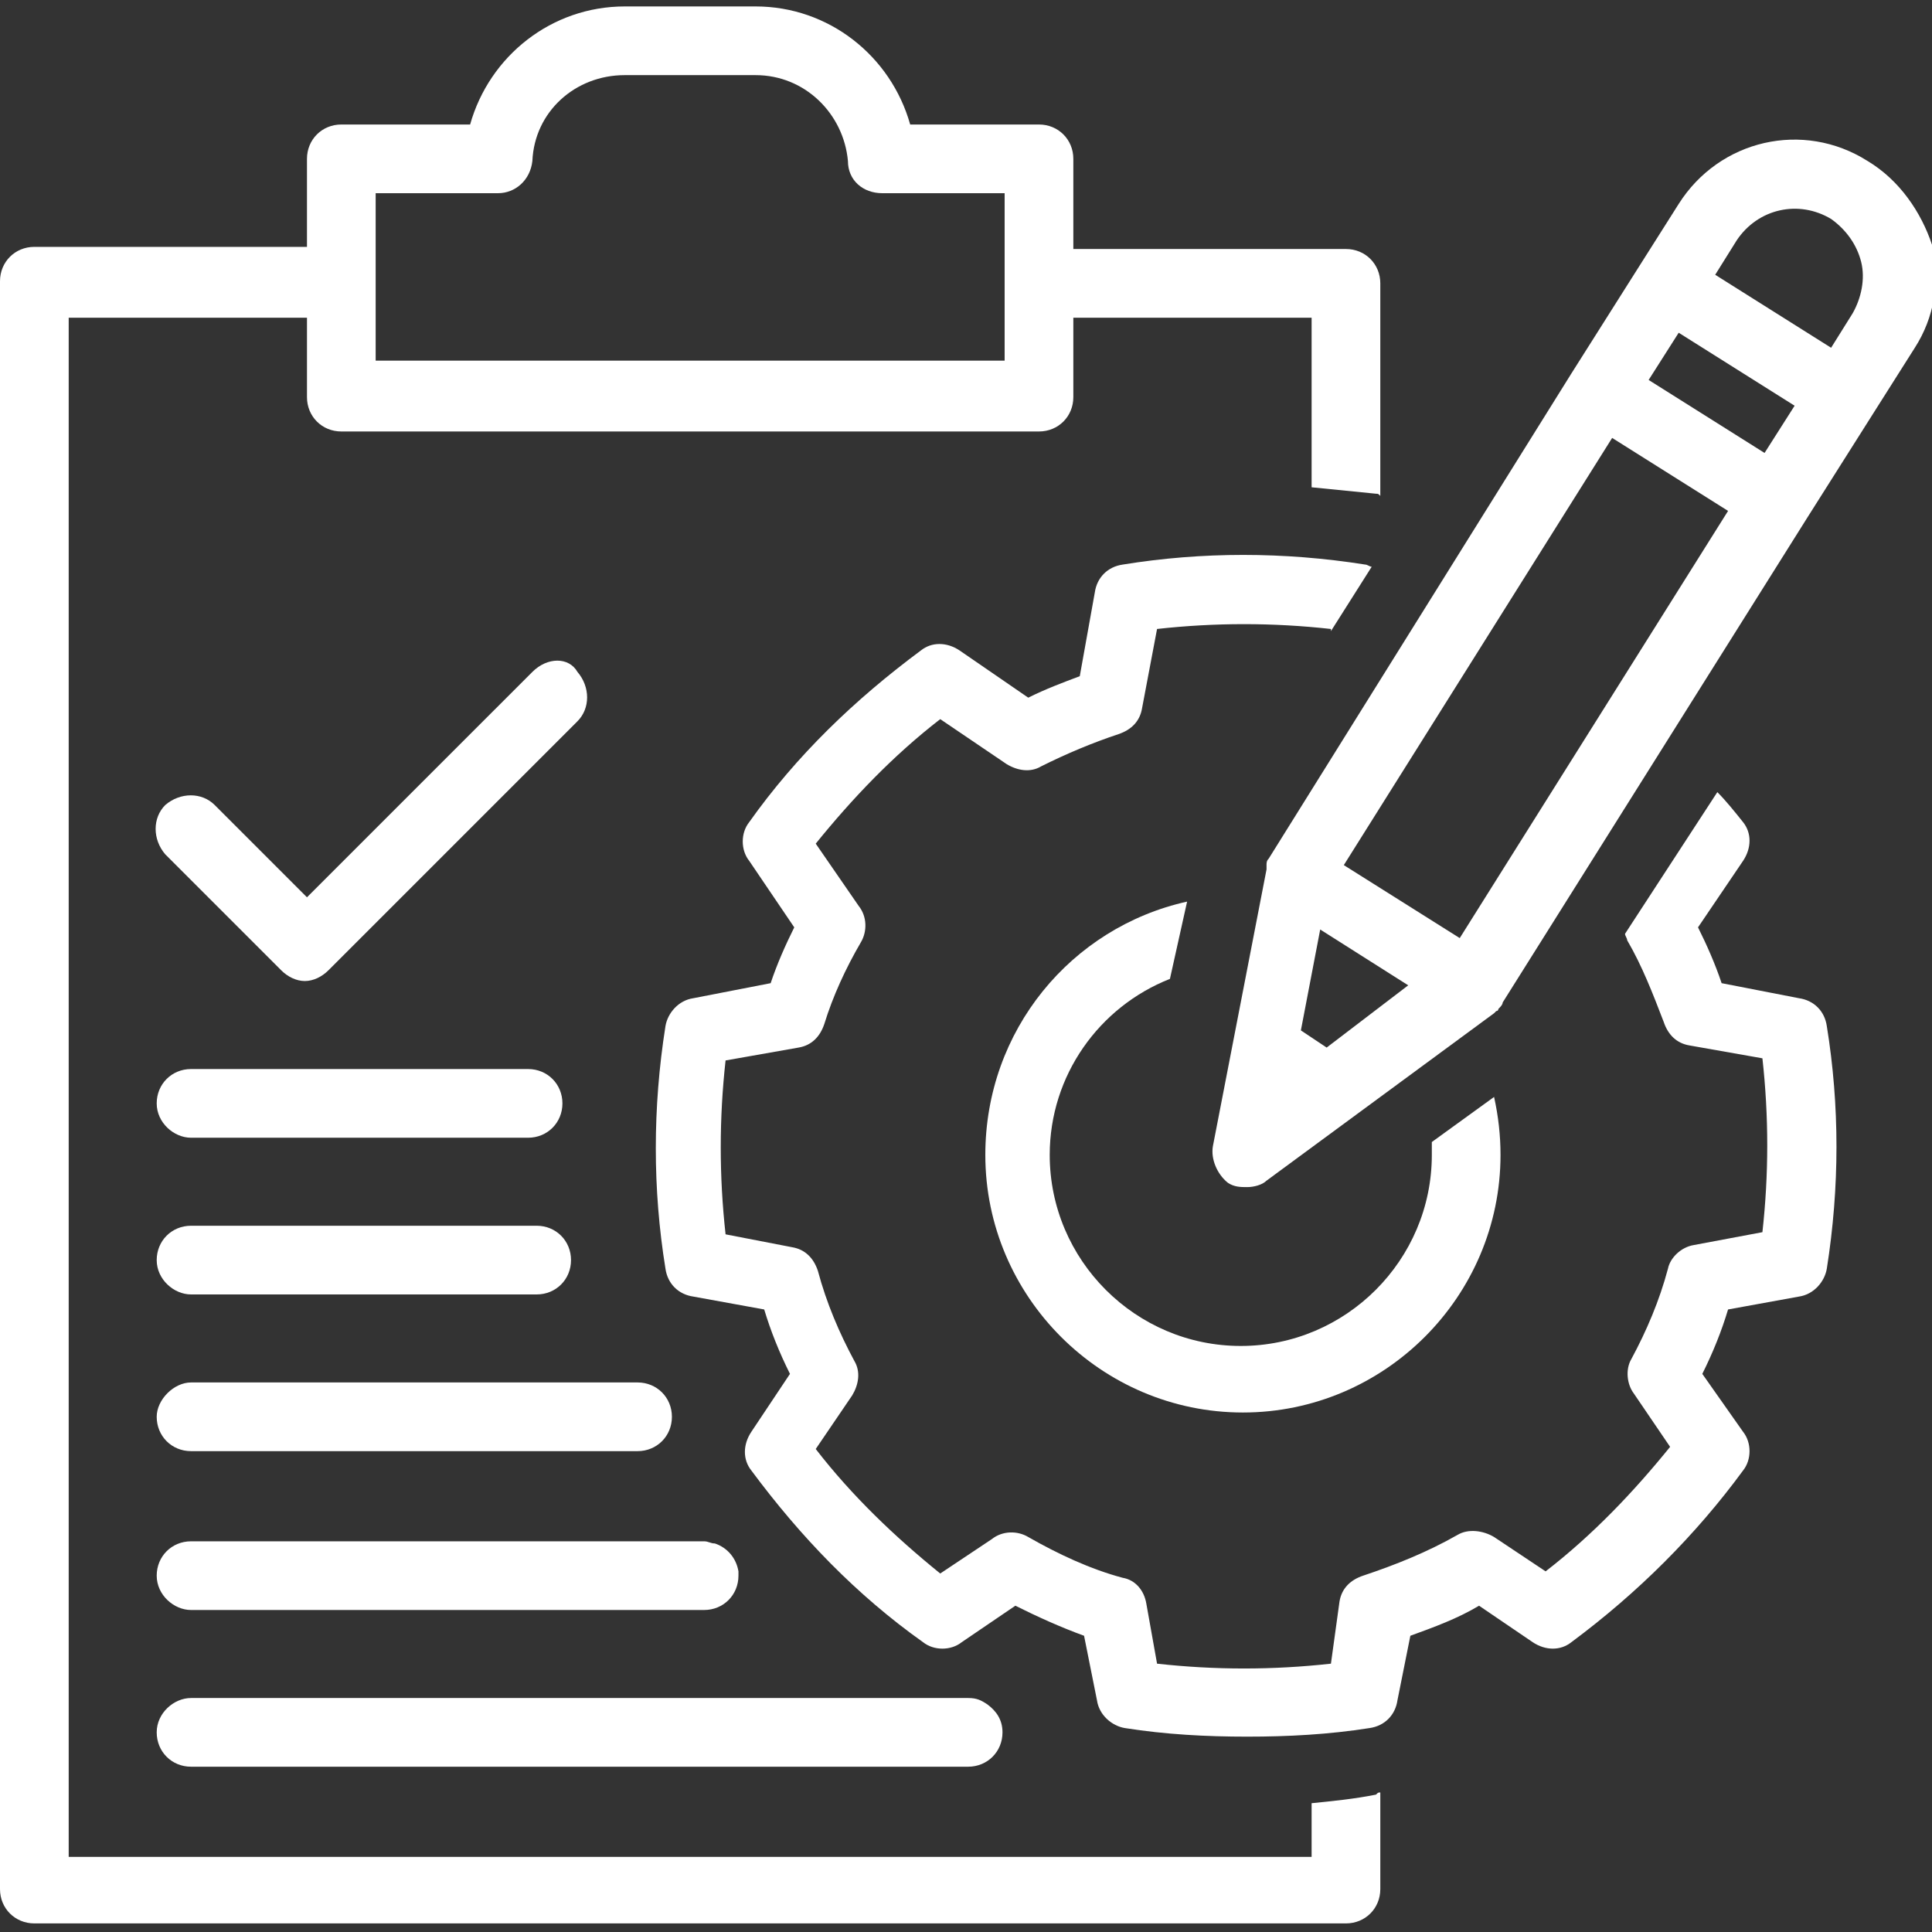 <svg height="300px" width="300px" fill="#ffffff" xmlns="http://www.w3.org/2000/svg" xmlns:xlink="http://www.w3.org/1999/xlink" version="1.1" x="0px" y="0px" viewBox="0 0 90 90" style="enable-background:new 0 0 90 90;" xml:space="preserve"><rect x="0" y="0" width="90" height="90" fill="#333333" stroke="none"/><path d="M61.1,84v2.5H3.2V14.8h11.1v3.7c0,0.9,0.7,1.6,1.6,1.6h32.5c0.9,0,1.6-0.7,1.6-1.6v-3.7h11.1v7.9c1,0.1,2,0.2,3,0.3  c0.1,0,0.1,0,0.2,0.1v-9.9c0-0.9-0.7-1.6-1.6-1.6H50V7.4c0-0.9-0.7-1.6-1.6-1.6h-6c-0.9-3.2-3.8-5.5-7.2-5.5h-6.1  c-3.4,0-6.3,2.3-7.2,5.5h-6c-0.9,0-1.6,0.7-1.6,1.6v4.1H1.6c-0.9,0-1.6,0.7-1.6,1.6v74.9c0,0.9,0.7,1.6,1.6,1.6h61.1  c0.9,0,1.6-0.7,1.6-1.6v-4.5c-0.1,0-0.1,0-0.2,0.1C63.1,83.8,62.1,83.9,61.1,84z M24.8,7.5c0.1-2.3,2-4,4.3-4h6.1  c2.3,0,4.1,1.8,4.3,4C39.5,8.4,40.2,9,41.1,9h5.7v7.8H17.5V9h5.7C24,9,24.7,8.4,24.8,7.5z"/><path d="M24.8,31.3L14.3,41.8l-4.3-4.3c-0.6-0.6-1.6-0.6-2.3,0c-0.6,0.6-0.6,1.6,0,2.3l5.4,5.4c0.3,0.3,0.7,0.5,1.1,0.5  s0.8-0.2,1.1-0.5l11.6-11.6c0.6-0.6,0.6-1.6,0-2.3C26.5,30.6,25.5,30.6,24.8,31.3z"/><path d="M55.3,42c-5.4,1.2-9.4,6-9.4,11.8c0,6.6,5.4,12,12,12c6.6,0,12-5.4,12-12c0-0.9-0.1-1.8-0.3-2.7l-2.9,2.1c0,0.2,0,0.4,0,0.6  c0,4.9-4,8.9-8.9,8.9s-8.9-4-8.9-8.9c0-3.7,2.3-6.9,5.6-8.2L55.3,42z"/><path d="M75.7,43.5c0,0.1,0.1,0.2,0.1,0.3c0.7,1.2,1.2,2.5,1.7,3.8c0.2,0.6,0.6,1,1.2,1.1l3.4,0.6c0.3,2.7,0.3,5.4,0,8.1L78.9,58  c-0.6,0.1-1.1,0.6-1.2,1.1c-0.4,1.5-1,2.9-1.7,4.2c-0.3,0.5-0.2,1.2,0.1,1.6l1.7,2.5c-1.7,2.1-3.6,4.1-5.8,5.8l-2.4-1.6  c-0.5-0.3-1.2-0.4-1.7-0.1c-1.4,0.8-2.9,1.4-4.4,1.9c-0.6,0.2-1,0.6-1.1,1.2L62,77.5c-2.7,0.3-5.4,0.3-8.1,0l-0.5-2.8  c-0.1-0.6-0.5-1.1-1.1-1.2c-1.5-0.4-3-1.1-4.4-1.9c-0.5-0.3-1.2-0.3-1.7,0.1l-2.4,1.6c-2.1-1.7-4.1-3.6-5.8-5.8l1.7-2.5  c0.3-0.5,0.4-1.1,0.1-1.6c-0.7-1.3-1.3-2.7-1.7-4.2c-0.2-0.6-0.6-1-1.2-1.1l-3.1-0.6c-0.3-2.7-0.3-5.4,0-8.1l3.4-0.6  c0.6-0.1,1-0.5,1.2-1.1c0.4-1.3,1-2.6,1.7-3.8c0.3-0.5,0.3-1.2-0.1-1.7l-2-2.9c1.7-2.1,3.6-4.1,5.8-5.8l3.1,2.1  c0.5,0.3,1.1,0.4,1.6,0.1c1.2-0.6,2.4-1.1,3.6-1.5c0.6-0.2,1-0.6,1.1-1.2l0.7-3.7c2.7-0.3,5.4-0.3,8.1,0l0,0.1l1.9-3  c-0.1,0-0.2-0.1-0.3-0.1c-3.8-0.6-7.6-0.6-11.3,0c-0.7,0.1-1.2,0.6-1.3,1.3l-0.7,3.9c-0.8,0.3-1.6,0.6-2.4,1l-3.2-2.2  c-0.6-0.4-1.3-0.4-1.8,0c-3.1,2.3-5.8,4.9-8,8c-0.4,0.5-0.4,1.3,0,1.8l2.1,3.1c-0.4,0.8-0.8,1.7-1.1,2.6l-3.6,0.7  c-0.7,0.1-1.2,0.7-1.3,1.3c-0.6,3.8-0.6,7.6,0,11.3c0.1,0.7,0.6,1.2,1.3,1.3l3.3,0.6c0.3,1,0.7,2,1.2,3l-1.8,2.7  c-0.4,0.6-0.4,1.3,0,1.8c2.3,3.1,4.9,5.8,8,8c0.5,0.4,1.3,0.4,1.8,0l2.5-1.7c1,0.5,2.1,1,3.2,1.4l0.6,3c0.1,0.7,0.7,1.2,1.3,1.3  c1.9,0.3,3.8,0.4,5.7,0.4c1.9,0,3.8-0.1,5.7-0.4c0.7-0.1,1.2-0.6,1.3-1.3l0.6-3c1.1-0.4,2.2-0.8,3.2-1.4l2.5,1.7  c0.6,0.4,1.3,0.4,1.8,0c3.1-2.3,5.8-5,8-8c0.4-0.5,0.4-1.3,0-1.8L79.3,64c0.5-1,0.9-2,1.2-3l3.3-0.6c0.7-0.1,1.2-0.7,1.3-1.3  c0.6-3.8,0.6-7.6,0-11.3c-0.1-0.7-0.6-1.2-1.3-1.3l-3.6-0.7c-0.3-0.9-0.7-1.8-1.1-2.6l2.1-3.1c0.4-0.6,0.4-1.3,0-1.8  c-0.4-0.5-0.8-1-1.2-1.4L75.7,43.5z"/><path d="M87,7.5c-3-1.9-6.9-1-8.8,2l-1.9,3c0,0,0,0,0,0s0,0,0,0l-3.1,4.9c0,0,0,0,0,0c0,0,0,0,0,0L59.1,40c-0.1,0.1-0.1,0.2-0.1,0.3  c0,0,0,0.1,0,0.1c0,0,0,0.1,0,0.1l-2.5,12.9c-0.1,0.6,0.2,1.3,0.7,1.7c0.3,0.2,0.6,0.2,0.9,0.2c0.3,0,0.7-0.1,0.9-0.3l10.6-7.8  c0,0,0.1-0.1,0.1-0.1c0,0,0.1,0,0.1-0.1c0.1-0.1,0.2-0.2,0.2-0.3l14.2-22.6c0,0,0,0,0,0c0,0,0,0,0,0l3.1-4.9c0,0,0,0,0,0  c0,0,0,0,0,0l1.9-3c0.9-1.4,1.2-3.1,0.8-4.8C89.5,9.9,88.5,8.4,87,7.5z M68,43.7l-5.4-3.4l12.5-19.9l5.4,3.4L68,43.7z M61.8,48.8  l-1.2-0.8l0.9-4.7l4.1,2.6L61.8,48.8z M85.3,10.2c0.7,0.5,1.2,1.2,1.4,2c0.2,0.8,0,1.7-0.4,2.4l-1,1.6l-5.4-3.4l1-1.6  C81.9,9.7,83.8,9.3,85.3,10.2z M76.8,17.7l1.4-2.2l5.4,3.4l-1.4,2.2L76.8,17.7z"/><path d="M8.9,53h15.7c0.9,0,1.6-0.7,1.6-1.6s-0.7-1.6-1.6-1.6H8.9c-0.9,0-1.6,0.7-1.6,1.6S8.1,53,8.9,53z"/><path d="M8.9,60.3H25c0.9,0,1.6-0.7,1.6-1.6s-0.7-1.6-1.6-1.6H8.9c-0.9,0-1.6,0.7-1.6,1.6S8.1,60.3,8.9,60.3z"/><path d="M7.3,66c0,0.9,0.7,1.6,1.6,1.6h20.8c0.9,0,1.6-0.7,1.6-1.6s-0.7-1.6-1.6-1.6H8.9C8.1,64.4,7.3,65.2,7.3,66z"/><path d="M8.9,71.8c-0.9,0-1.6,0.7-1.6,1.6S8.1,75,8.9,75h23.9c0.9,0,1.6-0.7,1.6-1.6c0-0.1,0-0.2,0-0.2c-0.1-0.6-0.5-1.1-1.1-1.3  c-0.2,0-0.3-0.1-0.5-0.1H8.9z"/><path d="M7.3,80.7c0,0.9,0.7,1.6,1.6,1.6h36.2c0.9,0,1.6-0.7,1.6-1.6c0-0.6-0.3-1-0.7-1.3c-0.3-0.2-0.5-0.3-0.9-0.3h-4.2h-32  C8.1,79.1,7.3,79.8,7.3,80.7z"/></svg>